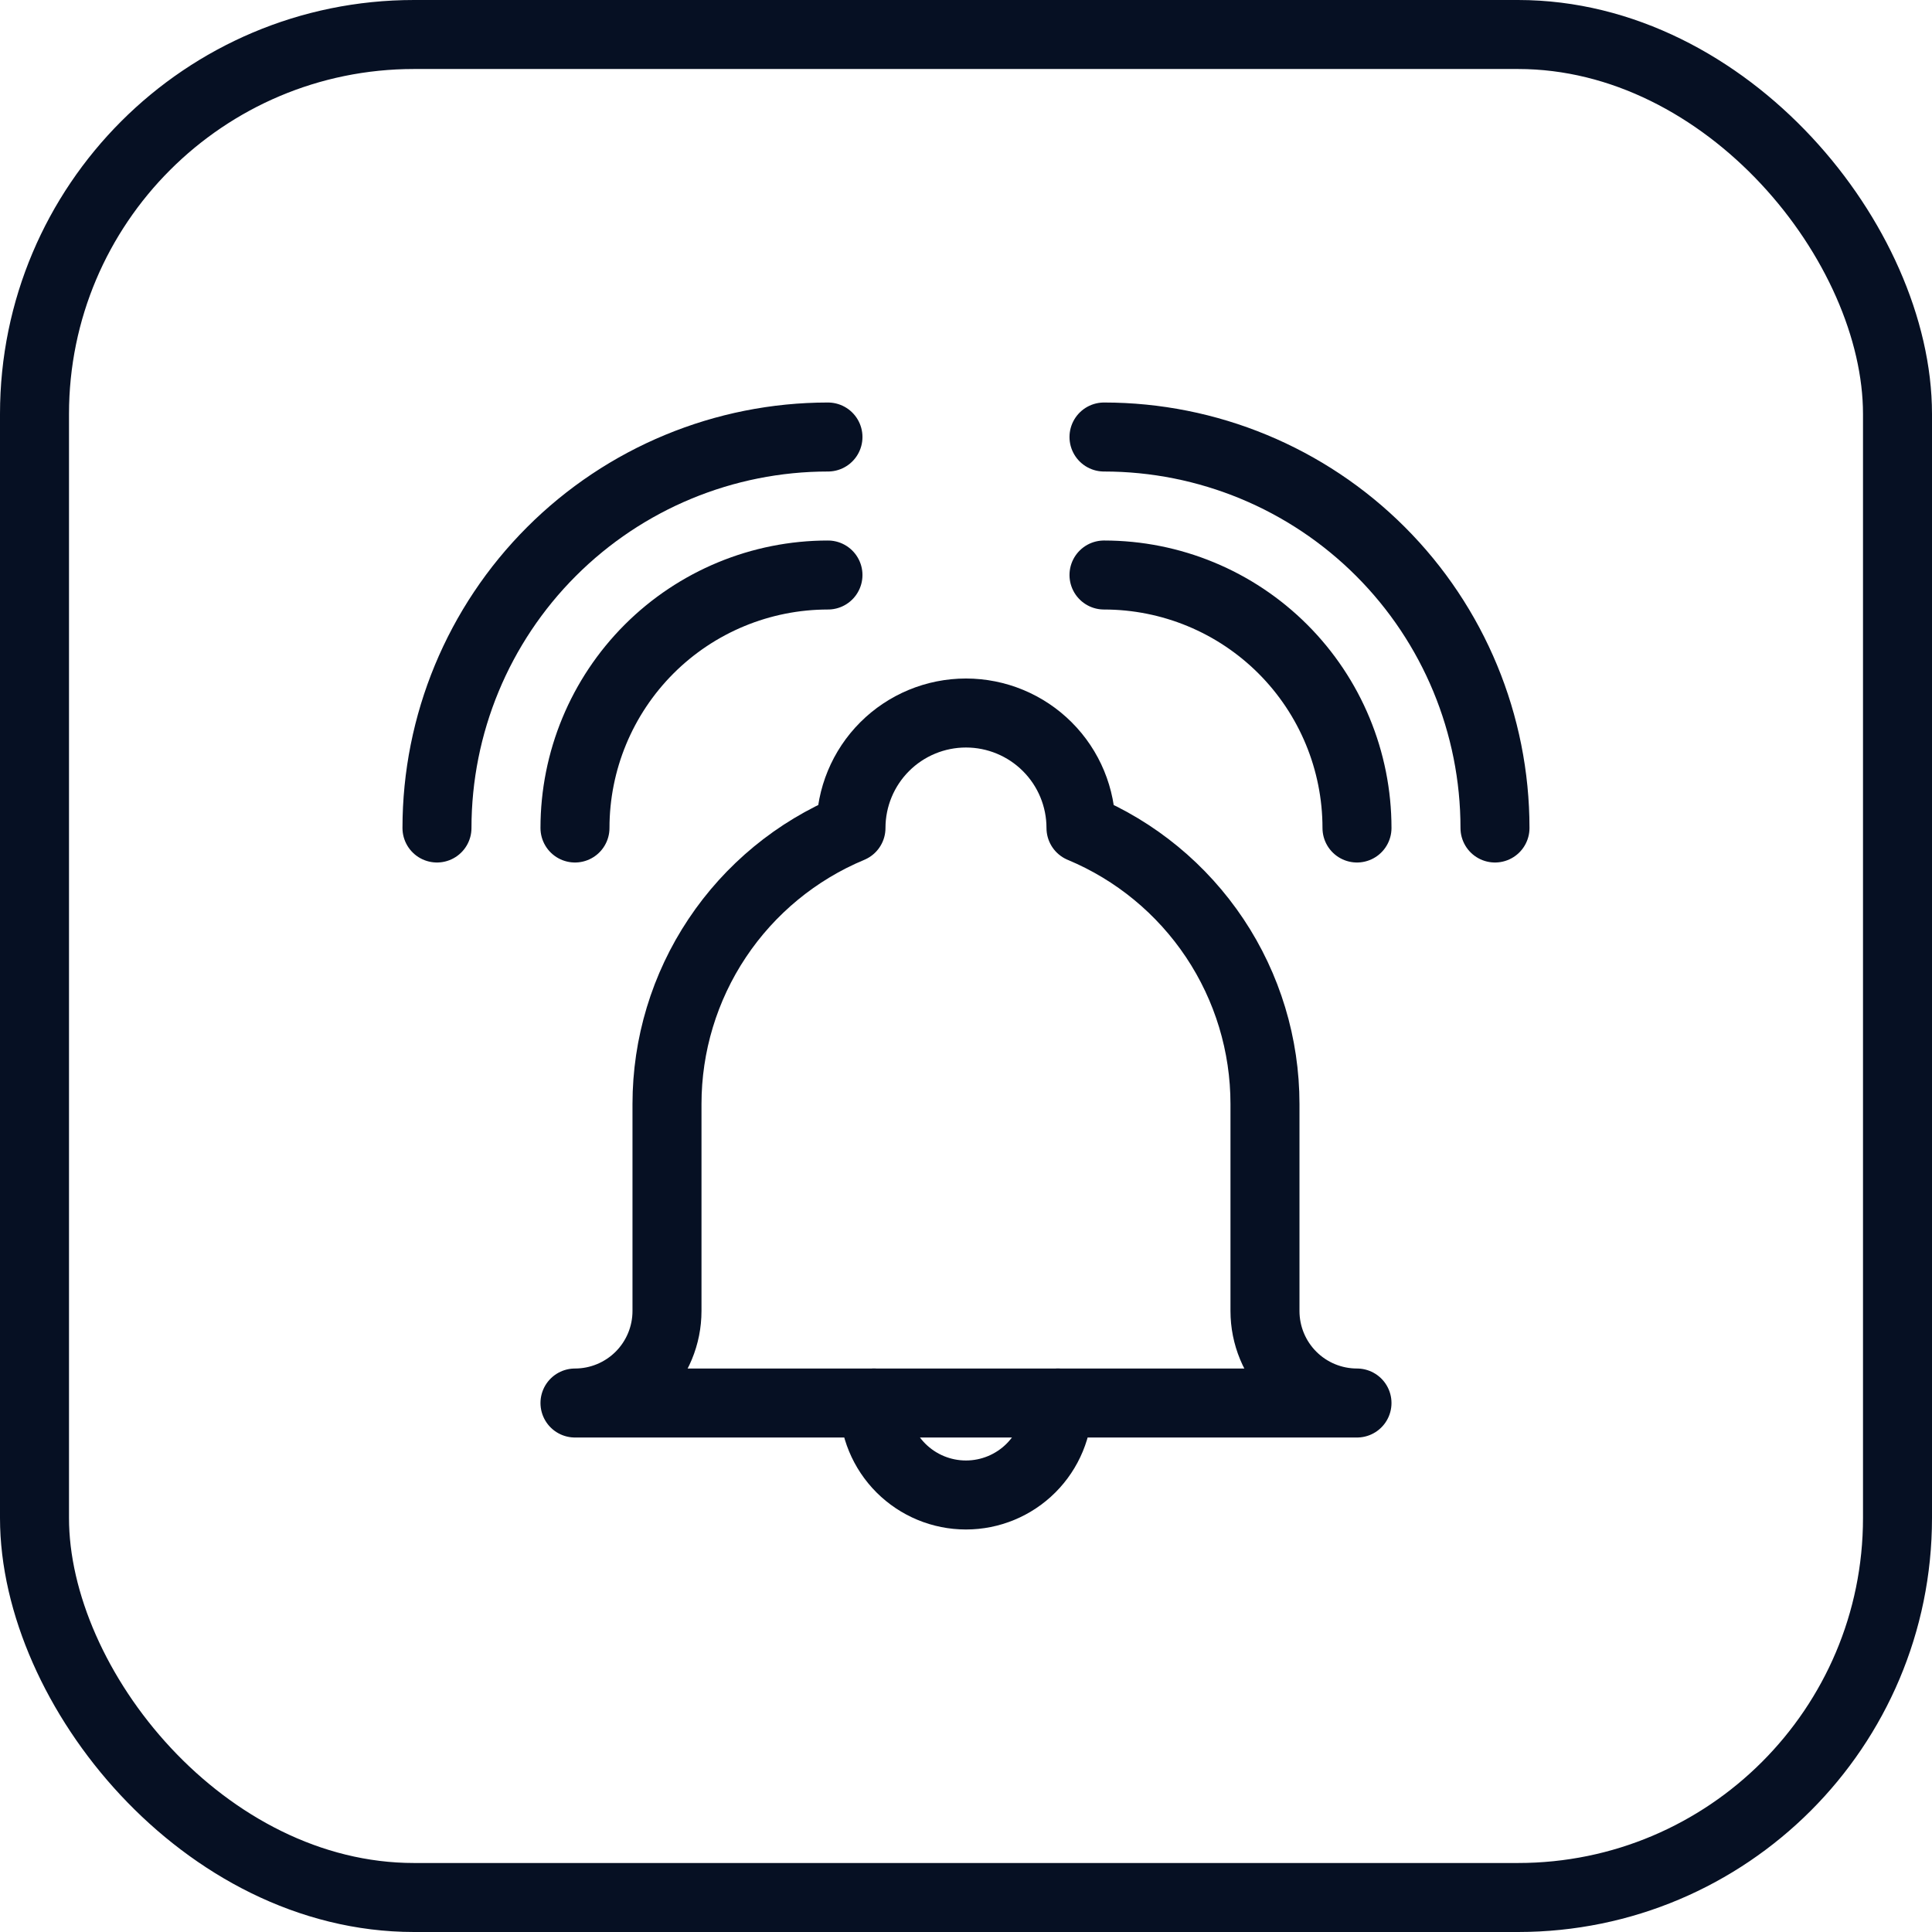 <svg width="56" height="56" viewBox="0 0 56 56" fill="none" xmlns="http://www.w3.org/2000/svg">
<rect x="1" y="1" width="54" height="54" rx="11" stroke="#061023" stroke-width="2"/>
<g clip-path="url(#clip0_823_302)">
<path d="M36.666 38V32C36.666 30.289 36.16 28.616 35.211 27.193C34.261 25.769 32.912 24.658 31.333 24C31.333 23.116 30.982 22.268 30.356 21.643C29.731 21.018 28.883 20.667 27.999 20.667C27.115 20.667 26.267 21.018 25.642 21.643C25.017 22.268 24.666 23.116 24.666 24C23.087 24.658 21.737 25.769 20.788 27.193C19.839 28.616 19.333 30.289 19.333 32V38C19.333 38.707 19.052 39.386 18.552 39.886C18.052 40.386 17.373 40.667 16.666 40.667H39.333C38.625 40.667 37.947 40.386 37.447 39.886C36.947 39.386 36.666 38.707 36.666 38Z" stroke="#061023" stroke-width="2" stroke-linecap="round" stroke-linejoin="round"/>
<path d="M30.665 40.667C30.665 41.374 30.384 42.052 29.884 42.552C29.384 43.052 28.706 43.333 27.999 43.333C27.291 43.333 26.613 43.052 26.113 42.552C25.613 42.052 25.332 41.374 25.332 40.667" stroke="#061023" stroke-width="2" stroke-linecap="round" stroke-linejoin="round"/>
<path d="M16.666 24C16.666 22.055 17.439 20.19 18.814 18.814C20.189 17.439 22.054 16.667 23.999 16.667" stroke="#061023" stroke-width="2" stroke-linecap="round" stroke-linejoin="round"/>
<path d="M12.666 24C12.666 20.994 13.86 18.111 15.986 15.986C18.111 13.861 20.994 12.667 23.999 12.667" stroke="#061023" stroke-width="2" stroke-linecap="round" stroke-linejoin="round"/>
<path d="M39.333 24C39.333 22.055 38.561 20.19 37.185 18.814C35.81 17.439 33.945 16.667 32 16.667" stroke="#061023" stroke-width="2" stroke-linecap="round" stroke-linejoin="round"/>
<path d="M43.333 24C43.333 20.994 42.139 18.111 40.014 15.986C37.889 13.861 35.006 12.667 32 12.667" stroke="#061023" stroke-width="2" stroke-linecap="round" stroke-linejoin="round"/>
</g>
<defs>
<clipPath id="clip0_823_302">
<rect width="34" height="34" fill="white" transform="translate(11 11)"/>
</clipPath>
</defs>
</svg>
